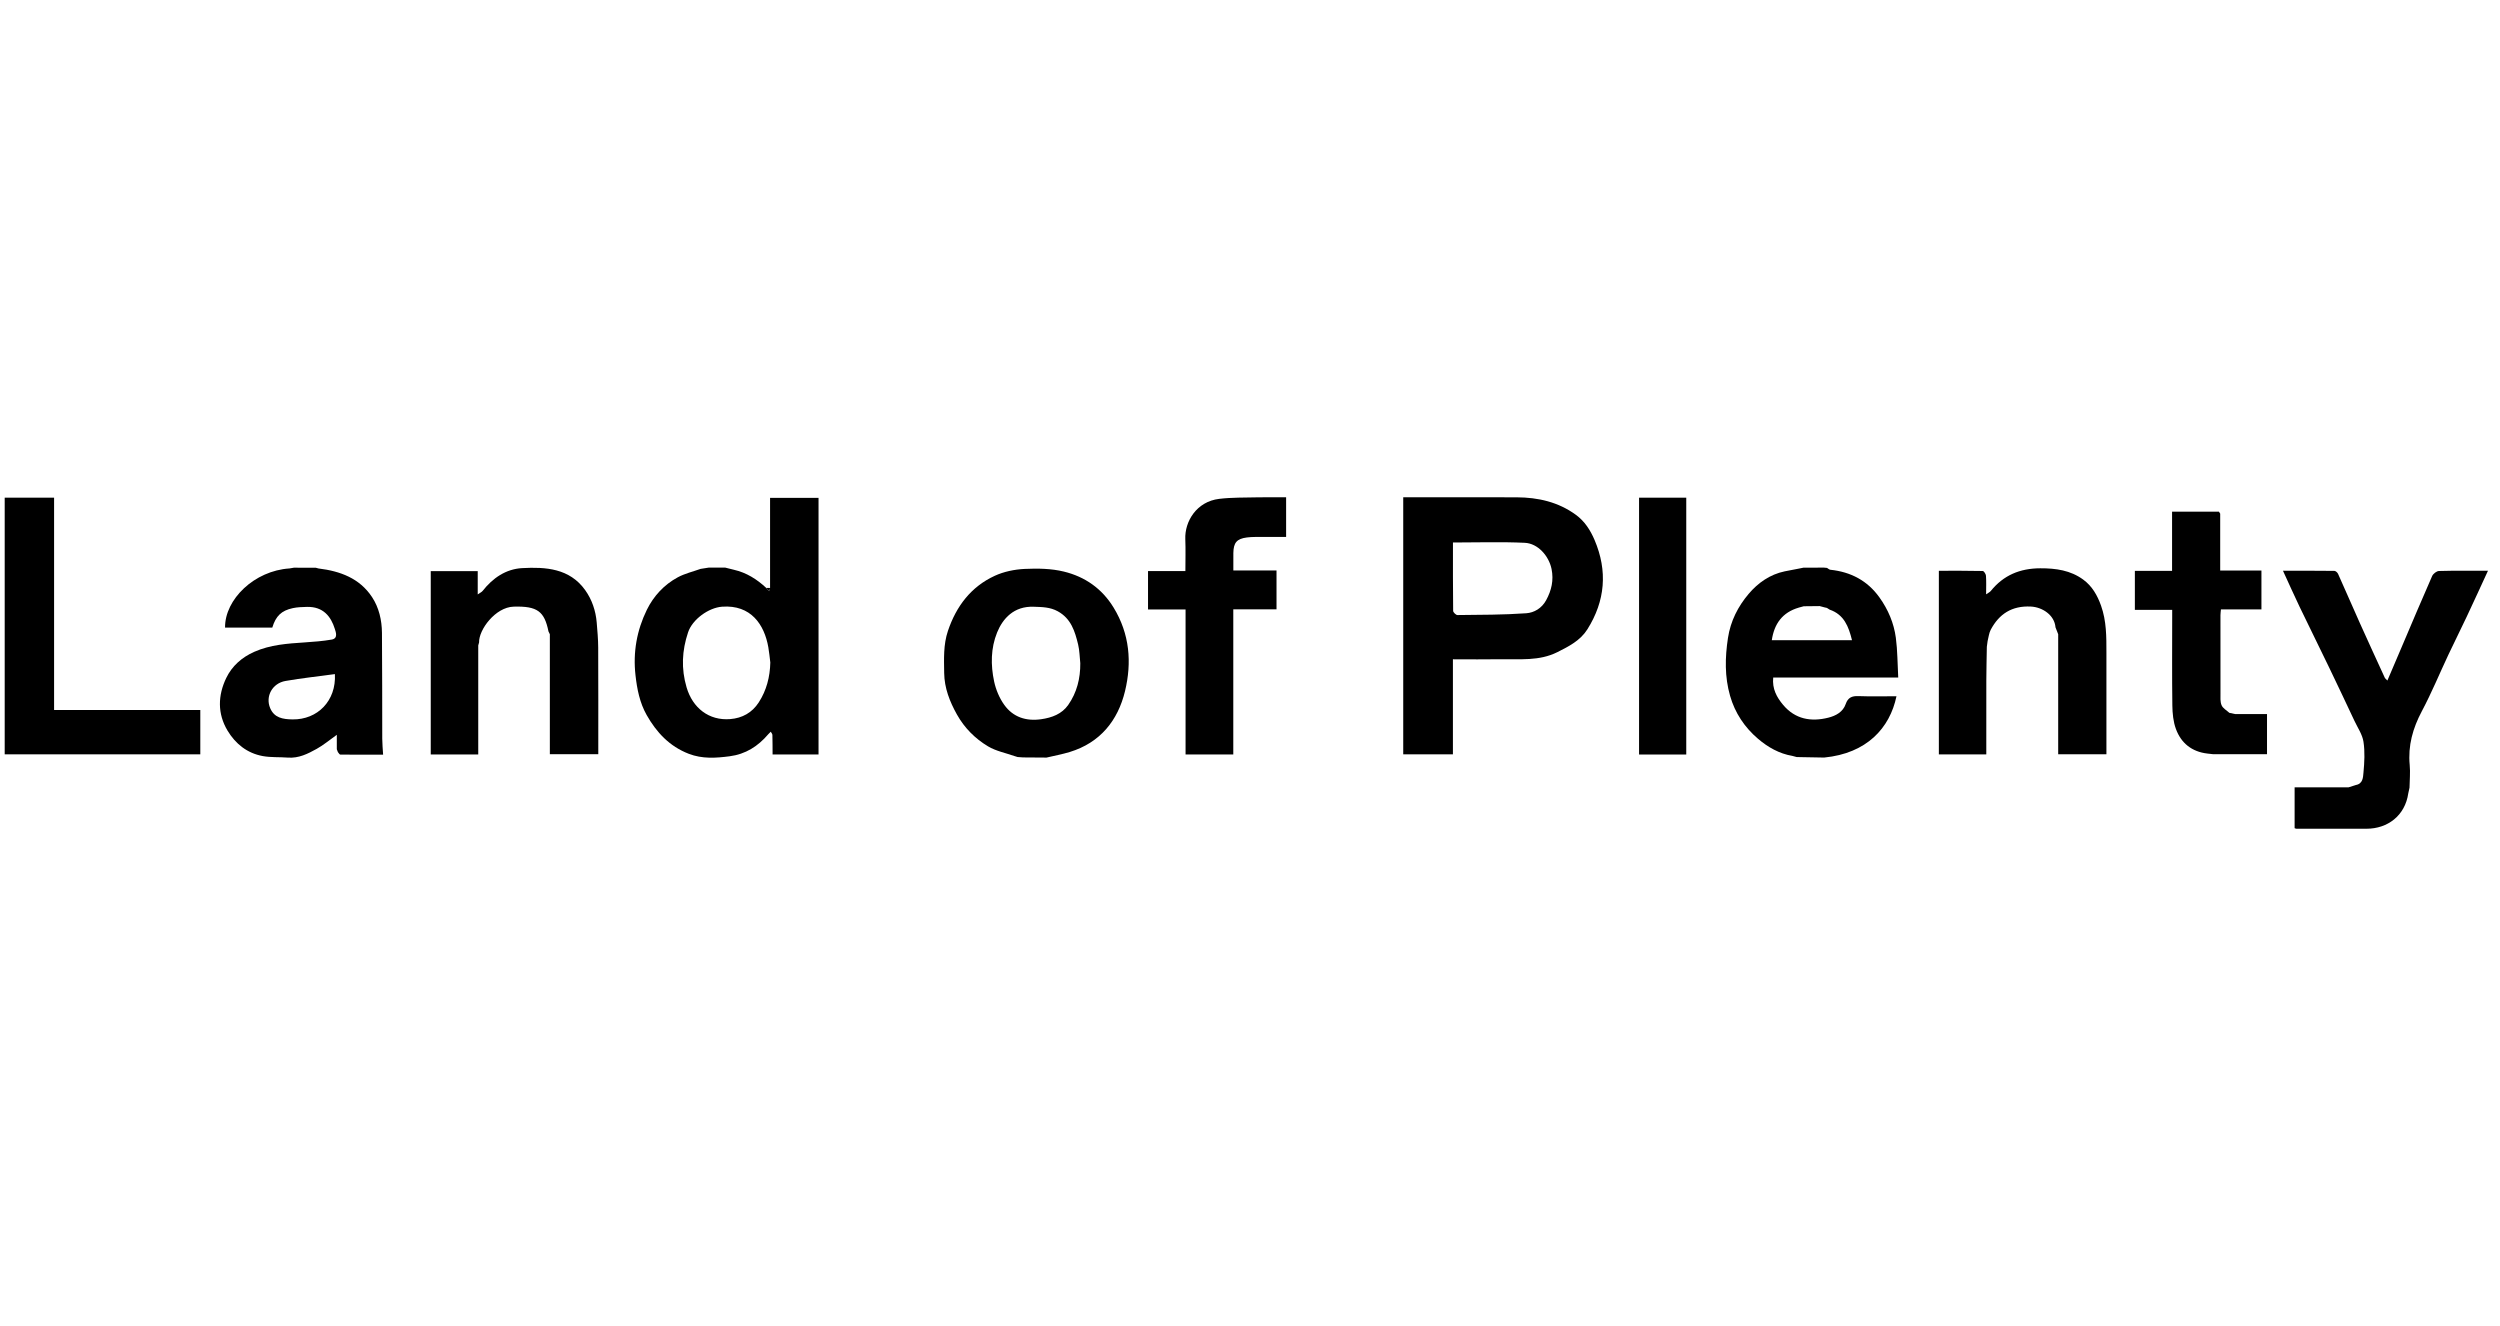 <svg width="181" height="96" viewBox="0 0 181 96" fill="none" xmlns="http://www.w3.org/2000/svg">
<g clip-path="url(#clip0_529_2126)">
<path d="M105.191 47.733V54.613H101.594V36.004H104.308C106.143 36.004 107.979 35.997 109.815 36.006C111.363 36.013 112.822 36.345 114.092 37.272C114.731 37.738 115.144 38.385 115.447 39.096C116.401 41.338 116.222 43.505 114.926 45.563C114.416 46.373 113.587 46.799 112.743 47.22C111.434 47.871 110.045 47.706 108.672 47.729C107.541 47.749 106.408 47.733 105.191 47.733ZM105.194 39.276C105.194 40.934 105.188 42.581 105.208 44.227C105.209 44.334 105.412 44.531 105.518 44.53C107.18 44.511 108.845 44.517 110.501 44.4C111.068 44.36 111.623 44.042 111.941 43.456C112.332 42.738 112.498 42.008 112.333 41.197C112.141 40.255 111.348 39.342 110.393 39.299C108.686 39.219 106.972 39.277 105.193 39.277L105.194 39.276Z" fill="black"/>
<path d="M55.753 42.569V36.045H59.262V54.621H55.935C55.932 54.151 55.935 53.681 55.921 53.211C55.919 53.131 55.845 53.054 55.803 52.975C55.744 53.036 55.684 53.095 55.625 53.156C54.885 54.023 53.988 54.605 52.821 54.755C51.82 54.884 50.849 54.953 49.867 54.575C48.464 54.032 47.529 53.02 46.821 51.773C46.316 50.883 46.122 49.892 46.009 48.88C45.822 47.222 46.106 45.633 46.832 44.15C47.319 43.156 48.081 42.33 49.076 41.794C49.586 41.521 50.171 41.385 50.723 41.187C50.926 41.155 51.128 41.124 51.329 41.092C51.723 41.093 52.117 41.095 52.51 41.096C52.718 41.148 52.925 41.199 53.134 41.251C54.046 41.459 54.804 41.939 55.476 42.566C55.546 42.643 55.617 42.72 55.687 42.798C55.708 42.721 55.73 42.644 55.751 42.568L55.753 42.569ZM55.771 47.965C55.724 47.596 55.691 47.224 55.626 46.857C55.34 45.222 54.368 43.771 52.278 43.925C51.297 43.997 50.128 44.846 49.816 45.782C49.375 47.104 49.308 48.408 49.709 49.767C50.147 51.254 51.325 52.188 52.869 52.062C53.739 51.992 54.45 51.601 54.933 50.855C55.502 49.975 55.745 49.006 55.771 47.964V47.965Z" fill="black"/>
<path d="M170.557 56.836C171.086 56.744 171.084 56.268 171.116 55.928C171.184 55.19 171.227 54.431 171.116 53.704C171.037 53.181 170.7 52.696 170.466 52.199C169.862 50.915 169.257 49.63 168.641 48.352C167.93 46.876 167.201 45.409 166.491 43.932C166.089 43.094 165.712 42.244 165.287 41.322C166.583 41.322 167.797 41.317 169.01 41.332C169.101 41.333 169.232 41.452 169.275 41.547C169.809 42.733 170.323 43.927 170.855 45.114C171.448 46.434 172.053 47.749 172.657 49.065C172.685 49.123 172.749 49.166 172.847 49.271C173.2 48.441 173.53 47.669 173.86 46.897C174.598 45.165 175.328 43.429 176.087 41.706C176.161 41.538 176.41 41.344 176.584 41.34C177.75 41.307 178.917 41.323 180.129 41.323C179.608 42.452 179.111 43.545 178.598 44.632C178.162 45.558 177.702 46.472 177.266 47.397C176.625 48.758 176.052 50.155 175.345 51.483C174.685 52.725 174.329 53.989 174.463 55.394C174.514 55.934 174.457 56.483 174.449 57.027C174.42 57.161 174.39 57.295 174.361 57.429C174.129 59.062 172.855 59.999 171.344 60C169.645 60.001 167.946 60 166.247 59.998C166.217 59.998 166.186 59.979 166.13 59.96V57.002C167.448 57.002 168.742 57.002 170.036 57.002C170.209 56.947 170.383 56.892 170.557 56.838V56.836Z" fill="black"/>
<path d="M23.069 41.158C24.629 41.35 26.034 41.864 26.933 43.225C27.44 43.992 27.645 44.898 27.654 45.815C27.679 48.37 27.666 50.926 27.675 53.482C27.676 53.852 27.713 54.221 27.737 54.64C26.695 54.64 25.667 54.643 24.638 54.632C24.579 54.632 24.521 54.514 24.462 54.45C24.436 54.382 24.41 54.314 24.385 54.245V53.2C23.865 53.569 23.427 53.941 22.934 54.215C22.291 54.573 21.624 54.911 20.839 54.85C20.233 54.803 19.612 54.848 19.019 54.739C17.895 54.532 17.053 53.856 16.479 52.906C15.732 51.667 15.774 50.341 16.382 49.082C16.794 48.227 17.503 47.592 18.41 47.191C19.58 46.673 20.819 46.593 22.066 46.51C22.718 46.466 23.375 46.417 24.017 46.305C24.498 46.221 24.307 45.747 24.242 45.536C23.962 44.634 23.402 43.912 22.226 43.939C21.883 43.947 21.531 43.957 21.198 44.029C20.367 44.209 19.967 44.605 19.714 45.437H16.294C16.272 43.391 18.424 41.315 20.963 41.155C21.067 41.137 21.172 41.119 21.276 41.101C21.803 41.101 22.33 41.102 22.858 41.103C22.929 41.122 22.999 41.141 23.07 41.16L23.069 41.158ZM24.247 48.805C23.025 48.971 21.842 49.098 20.672 49.301C19.719 49.465 19.195 50.415 19.563 51.275C19.859 51.969 20.47 52.076 21.181 52.085C22.983 52.11 24.35 50.749 24.247 48.805Z" fill="black"/>
<path d="M130.473 54.819C130.34 54.816 130.207 54.812 130.074 54.809C129.973 54.783 129.871 54.755 129.77 54.728C128.815 54.567 127.994 54.095 127.285 53.492C126.312 52.665 125.611 51.616 125.258 50.38C124.862 49 124.889 47.609 125.104 46.191C125.292 44.959 125.832 43.907 126.602 42.998C127.272 42.207 128.139 41.588 129.213 41.365C129.563 41.292 129.916 41.228 130.267 41.161C130.37 41.14 130.474 41.119 130.577 41.098C131.071 41.098 131.565 41.097 132.06 41.096C132.132 41.103 132.204 41.11 132.276 41.117C132.357 41.163 132.435 41.242 132.521 41.251C134 41.406 135.204 42.04 136.071 43.252C136.7 44.131 137.119 45.113 137.259 46.174C137.383 47.109 137.377 48.06 137.432 49.054H128.381C128.297 49.864 128.633 50.481 129.098 51.034C129.973 52.074 131.119 52.276 132.377 51.958C132.918 51.821 133.432 51.547 133.629 50.973C133.79 50.501 134.08 50.38 134.557 50.398C135.47 50.434 136.385 50.408 137.305 50.408C136.825 52.715 135.149 54.548 132.07 54.847C131.537 54.837 131.004 54.828 130.471 54.818L130.473 54.819ZM130.234 43.991C129.037 44.337 128.452 45.172 128.278 46.352H134.085C133.84 45.352 133.506 44.497 132.467 44.138C132.4 44.096 132.334 44.055 132.268 44.013C132.215 44.001 132.162 43.988 132.108 43.977C131.987 43.945 131.866 43.913 131.745 43.881C131.361 43.885 130.976 43.889 130.592 43.893C130.472 43.926 130.353 43.958 130.232 43.99L130.234 43.991Z" fill="black"/>
<path d="M73.462 54.744C72.816 54.515 72.112 54.381 71.536 54.037C70.597 53.476 69.826 52.703 69.282 51.731C68.757 50.792 68.374 49.813 68.359 48.728C68.345 47.702 68.294 46.676 68.631 45.675C69.231 43.897 70.292 42.485 72.022 41.687C72.681 41.384 73.451 41.225 74.18 41.19C75.127 41.146 76.115 41.16 77.026 41.383C78.548 41.755 79.778 42.605 80.625 43.989C81.795 45.905 81.953 47.967 81.45 50.043C80.935 52.164 79.661 53.77 77.445 54.446C76.896 54.613 76.327 54.716 75.768 54.849C75.2 54.845 74.633 54.841 74.065 54.837C73.934 54.827 73.802 54.818 73.67 54.808C73.601 54.787 73.532 54.765 73.463 54.743L73.462 54.744ZM78.213 48.017C78.164 47.563 78.162 47.098 78.055 46.658C77.826 45.712 77.549 44.79 76.584 44.258C76.023 43.949 75.441 43.95 74.838 43.928C73.402 43.875 72.597 44.79 72.191 45.79C71.728 46.931 71.722 48.153 71.975 49.34C72.103 49.935 72.358 50.547 72.714 51.04C73.348 51.919 74.284 52.229 75.377 52.072C76.162 51.96 76.876 51.696 77.337 51.04C77.968 50.142 78.222 49.115 78.213 48.016V48.017Z" fill="black"/>
<path d="M148.818 45.419C148.747 44.531 147.867 43.953 147.026 43.914C145.654 43.851 144.741 44.447 144.131 45.59C143.999 45.837 143.976 46.14 143.902 46.418C143.884 46.554 143.865 46.692 143.847 46.829C143.834 47.637 143.813 48.445 143.81 49.253C143.804 50.855 143.808 52.458 143.808 54.06V54.619H140.373V41.324C141.424 41.324 142.487 41.316 143.549 41.34C143.634 41.342 143.775 41.557 143.784 41.681C143.814 42.092 143.795 42.505 143.795 43.029C143.954 42.918 144.065 42.87 144.132 42.787C145.053 41.647 146.243 41.148 147.718 41.144C148.847 41.141 149.905 41.29 150.825 41.963C151.473 42.438 151.85 43.103 152.118 43.858C152.511 44.965 152.505 46.101 152.505 47.245C152.504 49.507 152.505 51.771 152.505 54.033C152.505 54.213 152.505 54.391 152.505 54.609H149.013V45.919C148.948 45.752 148.883 45.586 148.818 45.419Z" fill="black"/>
<path d="M34.625 46.729V54.621H31.186V41.351H34.587V43.037C34.759 42.916 34.875 42.867 34.942 42.782C35.673 41.852 36.624 41.197 37.8 41.132C39.509 41.039 41.238 41.147 42.364 42.72C42.856 43.407 43.131 44.216 43.202 45.069C43.252 45.673 43.307 46.279 43.31 46.885C43.322 49.444 43.316 52.004 43.316 54.604H39.809V45.918L39.709 45.714C39.416 44.267 38.911 43.871 37.191 43.921C35.861 43.96 34.658 45.597 34.685 46.513C34.665 46.584 34.645 46.656 34.625 46.727V46.729Z" fill="black"/>
<path d="M0.34 54.613V36.029H3.916V51.406H14.502V54.612H0.34V54.613Z" fill="black"/>
<path d="M85.834 44.126H83.117V41.345H85.822C85.822 40.542 85.847 39.788 85.816 39.034C85.764 37.762 86.627 36.312 88.272 36.117C89.189 36.008 90.122 36.029 91.047 36.007C91.729 35.992 92.41 36.004 93.115 36.004V38.874C92.572 38.874 92.045 38.87 91.517 38.875C91.101 38.879 90.679 38.859 90.268 38.913C89.538 39.009 89.308 39.296 89.295 40.034C89.288 40.437 89.294 40.84 89.294 41.301H92.42V44.115H89.29V54.622H85.835V44.126H85.834Z" fill="black"/>
<path d="M161.824 51.697H164.132V54.605H160.234C160.095 54.589 159.957 54.574 159.819 54.558C158.691 54.429 157.916 53.806 157.538 52.781C157.342 52.25 157.286 51.647 157.278 51.075C157.249 48.946 157.267 46.816 157.267 44.687V44.154H154.564V41.332H157.258V37.046C158.429 37.046 159.54 37.046 160.651 37.046C160.682 37.093 160.712 37.141 160.742 37.189C160.742 38.539 160.742 39.889 160.742 41.308H163.728V44.12H160.795C160.781 44.296 160.761 44.422 160.761 44.547C160.759 46.427 160.757 48.307 160.763 50.187C160.763 50.482 160.734 50.805 160.844 51.062C160.938 51.284 161.211 51.43 161.406 51.61C161.545 51.639 161.683 51.667 161.823 51.697H161.824Z" fill="black"/>
<path d="M122.085 36.032V54.627H118.668V36.032H122.085Z" fill="black"/>
<path d="M55.754 42.569C55.733 42.645 55.711 42.722 55.69 42.799C55.62 42.721 55.549 42.644 55.478 42.567C55.571 42.567 55.663 42.568 55.754 42.569Z" fill="black"/>
</g>
<defs>
<clipPath id="clip0_529_2126">
<rect width="179.788" height="96" fill="white" transform="translate(0.34)"/>
</clipPath>
</defs>
</svg>
